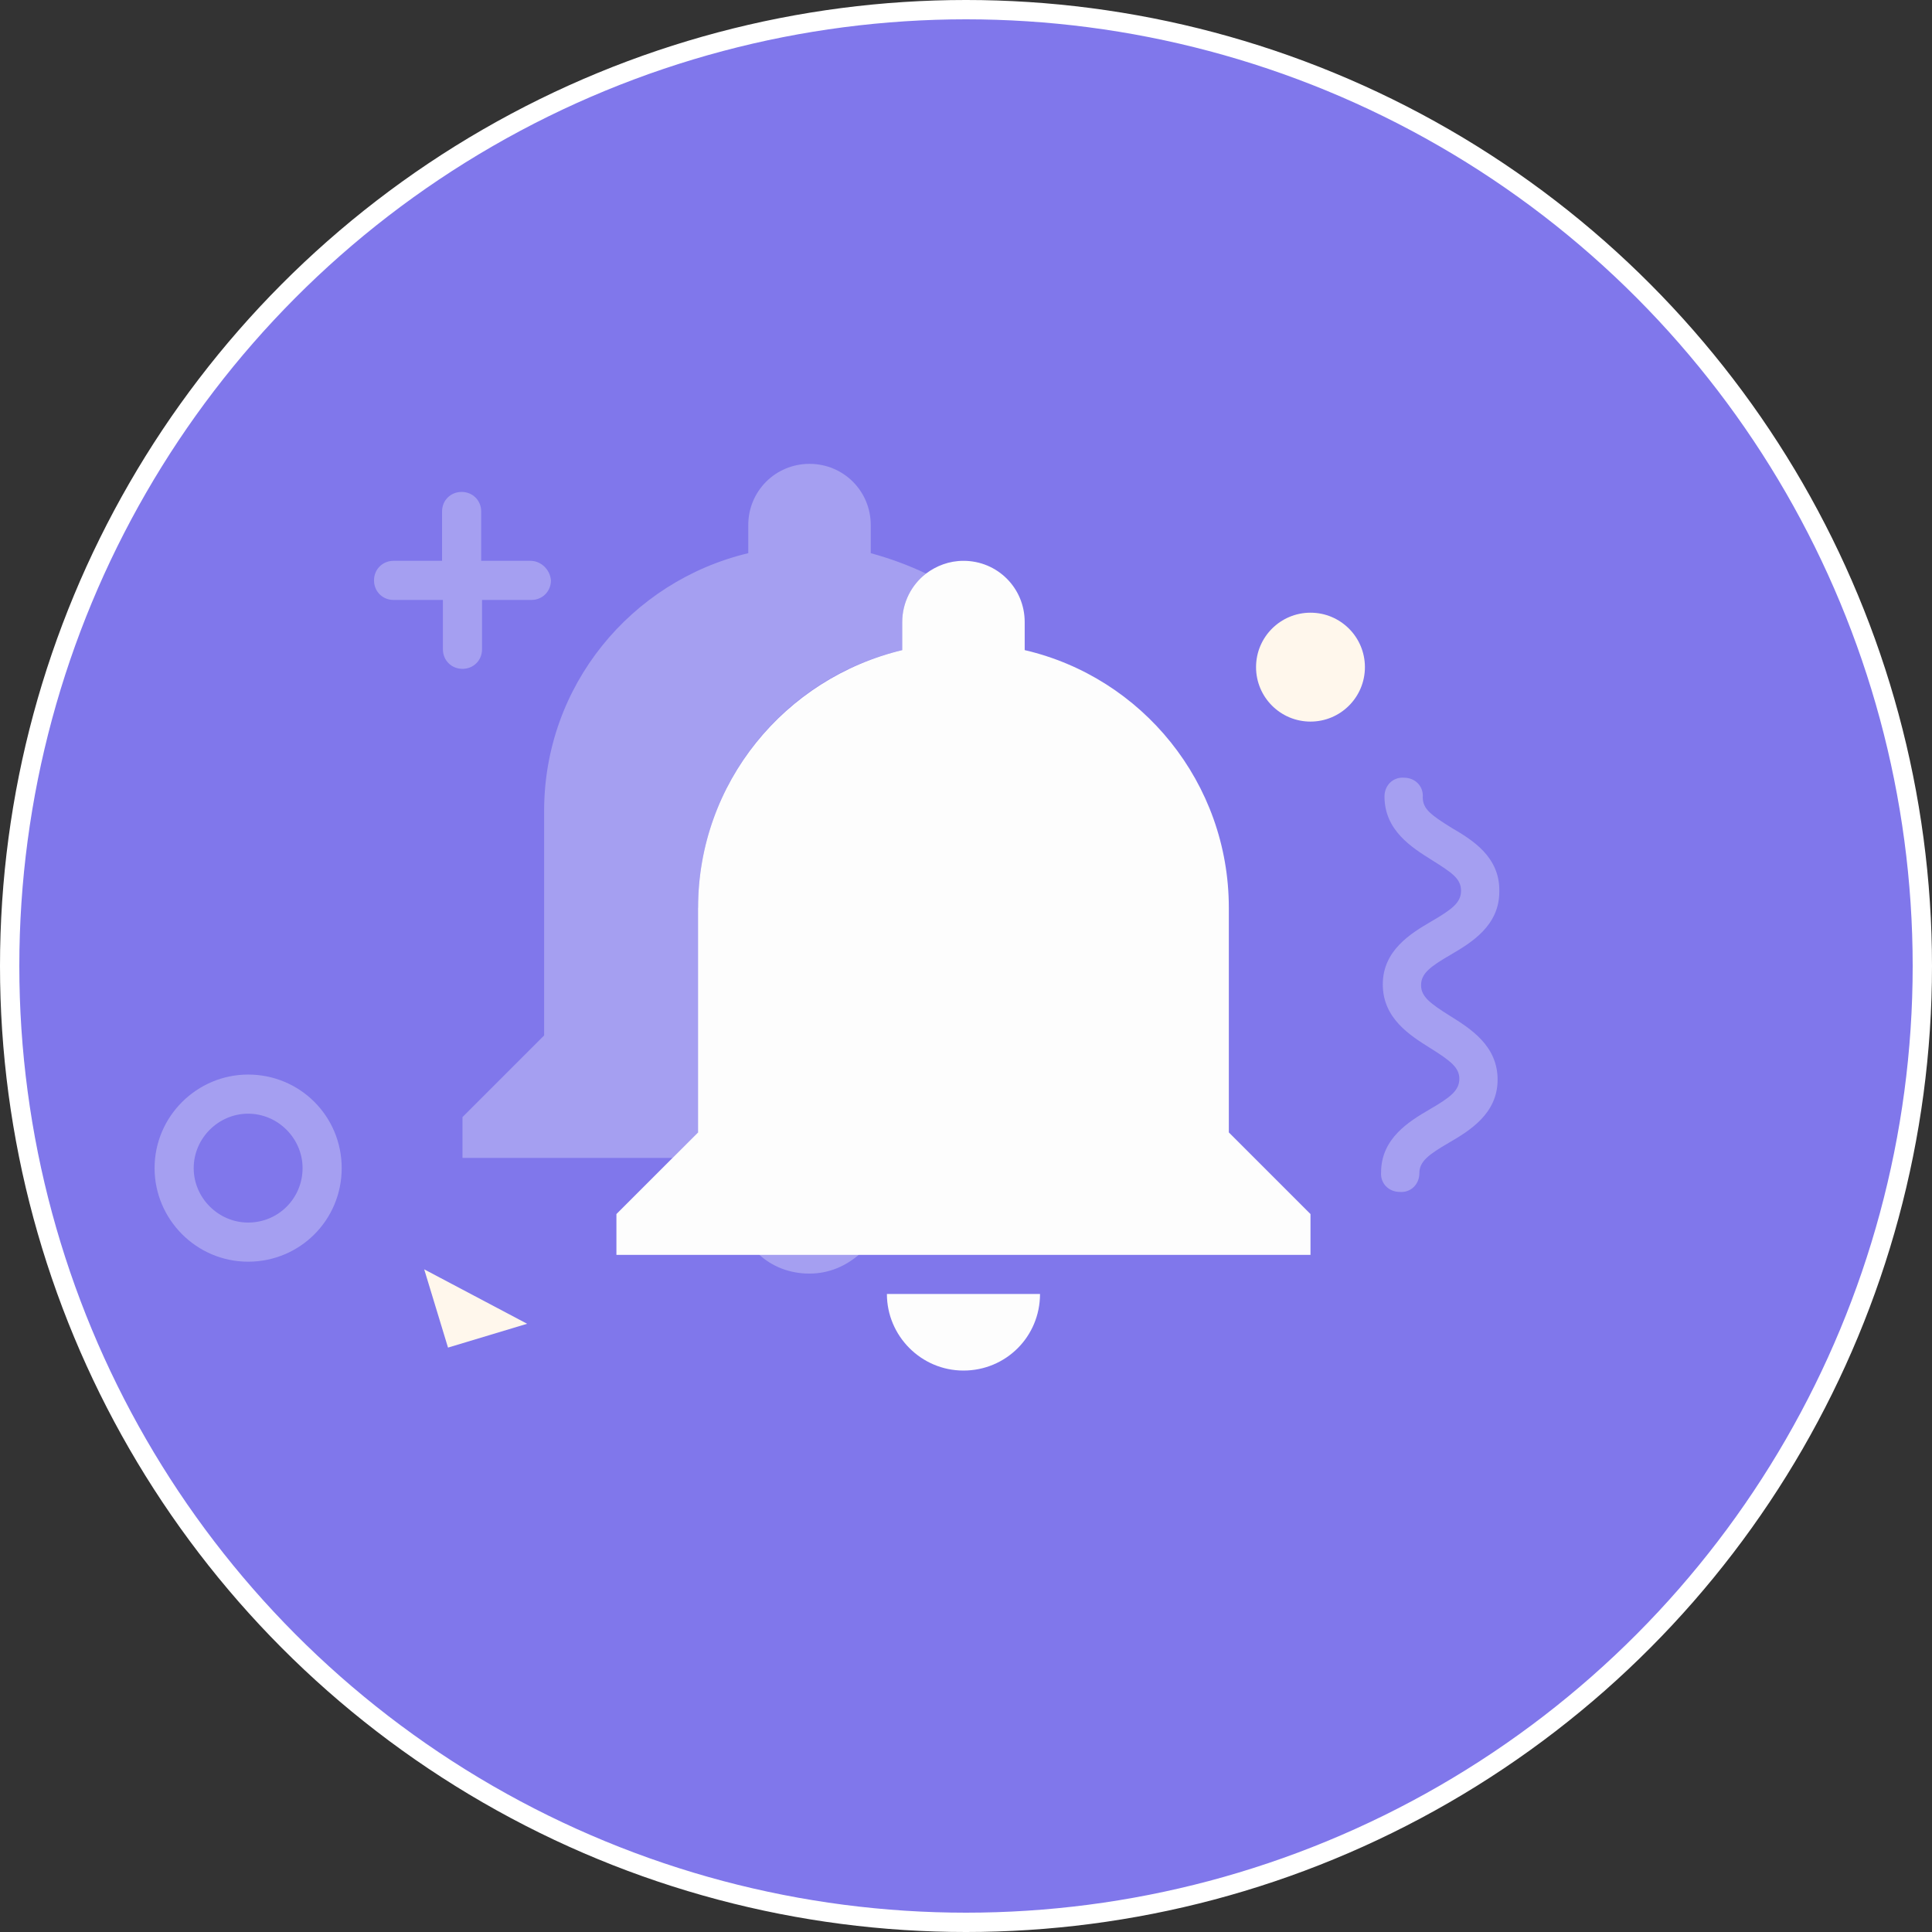 <?xml version="1.0" encoding="UTF-8"?>
<svg width="100px" height="100px" viewBox="0 0 100 100" version="1.1" xmlns="http://www.w3.org/2000/svg" xmlns:xlink="http://www.w3.org/1999/xlink">
    <rect x="0" y="0" width="100" height="100" fill="#333333" stroke="none"/>
    <!-- Generator: Sketch 56 (81588) - https://sketch.com -->
    <title>Oval</title>
    <desc>Created with Sketch.</desc>
    <g id="1" stroke="none" stroke-width="1" fill="none" fill-rule="evenodd">
        <g id="14数据分析" transform="translate(-1043, -2008)">
            <g id="Group-16" transform="translate(352, 611)">
                <g id="Group-35-Copy" transform="translate(102, 1305)">
                    <circle id="Oval" stroke="#FFFFFF" fill="#8077EB" cx="639" cy="142" r="49.5"></circle>
                    <g id="MBEfenggeduosetubiao-tixing" transform="translate(597, 116)" fill-rule="nonzero">
                        <path d="M28.133,22.99 C28.133,16.518 32.623,11.059 38.699,9.65 L38.699,8.198 C38.699,7.185 39.183,6.261 39.932,5.688 C39.007,5.248 38.038,4.896 37.07,4.632 L37.07,3.179 C37.07,1.418 35.661,0.009 33.9,0.009 C32.139,0.009 30.73,1.418 30.73,3.179 L30.73,4.632 C24.655,6.084 20.164,11.5 20.164,17.971 L20.164,29.594 L15.938,33.82 L15.938,35.933 L26.812,35.933 L28.177,34.569 L28.177,22.99 L28.133,22.99 Z M33.9,41.921 C34.913,41.921 35.793,41.525 36.498,40.908 L31.259,40.908 C31.963,41.569 32.887,41.921 33.9,41.921 L33.9,41.921 Z" id="Shape" fill="#FFFFFF" opacity="0.296"></path>
                        <path d="M55.604,34.613 L55.604,22.99 C55.604,16.518 51.114,11.059 45.038,9.65 L45.038,8.198 C45.038,6.437 43.63,5.028 41.869,5.028 C41.12,5.028 40.46,5.292 39.932,5.688 C39.183,6.261 38.699,7.185 38.699,8.198 L38.699,9.65 C32.623,11.103 28.133,16.518 28.133,22.99 L28.133,34.613 L26.768,35.977 L23.906,38.839 L23.906,40.952 L59.831,40.952 L59.831,38.839 L55.604,34.613 L55.604,34.613 Z M41.869,46.94 C44.07,46.94 45.831,45.179 45.831,42.977 L37.906,42.977 C37.906,45.135 39.667,46.94 41.869,46.94 L41.869,46.94 Z" id="Shape" fill="#FDFDFD"></path>
                        <path d="M19.46,5.028 L16.906,5.028 L16.906,2.474 C16.906,1.902 16.466,1.462 15.894,1.462 C15.321,1.462 14.881,1.902 14.881,2.474 L14.881,5.028 L12.372,5.028 C11.799,5.028 11.359,5.468 11.359,6.04 C11.359,6.613 11.799,7.053 12.372,7.053 L14.925,7.053 L14.925,9.606 C14.925,10.179 15.365,10.619 15.938,10.619 C16.51,10.619 16.95,10.179 16.95,9.606 L16.95,7.053 L19.504,7.053 C20.076,7.053 20.516,6.613 20.516,6.04 C20.472,5.468 19.988,5.028 19.46,5.028 L19.46,5.028 Z M69.604,22.154 C69.604,23.915 68.152,24.795 67.095,25.411 C66.038,26.028 65.554,26.38 65.554,26.996 C65.554,27.569 65.994,27.921 67.051,28.581 C68.108,29.242 69.516,30.122 69.516,31.883 C69.516,33.644 68.064,34.525 67.007,35.141 C65.95,35.757 65.466,36.11 65.466,36.726 C65.466,37.298 65.026,37.739 64.454,37.694 C63.881,37.694 63.441,37.254 63.485,36.682 C63.485,34.921 64.938,34.04 65.994,33.424 C67.051,32.808 67.535,32.455 67.535,31.839 C67.535,31.267 67.095,30.915 66.038,30.254 C64.982,29.594 63.573,28.713 63.573,26.952 C63.573,25.191 65.026,24.311 66.082,23.694 C67.139,23.078 67.623,22.726 67.623,22.11 C67.623,21.493 67.183,21.185 66.126,20.525 C65.07,19.864 63.661,18.984 63.661,17.223 C63.661,16.65 64.101,16.21 64.674,16.254 C65.246,16.254 65.686,16.694 65.642,17.267 C65.642,17.883 66.082,18.191 67.139,18.852 C68.196,19.468 69.648,20.349 69.604,22.154 L69.604,22.154 Z" id="Shape" fill="#FFFFFF" opacity="0.296"></path>
                        <polygon id="Path" fill="#FFF7EC" points="15.189 45.751 19.284 44.518 13.957 41.701"></polygon>
                        <path d="M57.013,10.531 C57.013,12.087 58.275,13.349 59.831,13.349 C61.387,13.349 62.648,12.087 62.648,10.531 C62.648,8.975 61.387,7.713 59.831,7.713 C58.275,7.713 57.013,8.975 57.013,10.531 Z" id="Path" fill="#FFF7EC"></path>
                        <path d="M4.843,31.619 C2.202,31.619 0.001,33.776 0.001,36.462 C0.001,39.103 2.158,41.305 4.843,41.305 C7.529,41.305 9.686,39.147 9.686,36.462 C9.686,33.776 7.529,31.619 4.843,31.619 Z M4.843,39.279 C3.303,39.279 2.026,38.003 2.026,36.462 C2.026,34.921 3.303,33.644 4.843,33.644 C6.384,33.644 7.661,34.921 7.661,36.462 C7.661,38.003 6.428,39.279 4.843,39.279 Z" id="Shape" fill="#FFFFFF" opacity="0.296"></path>
                    </g>
                </g>
            </g>
        </g>
    </g>
</svg>
